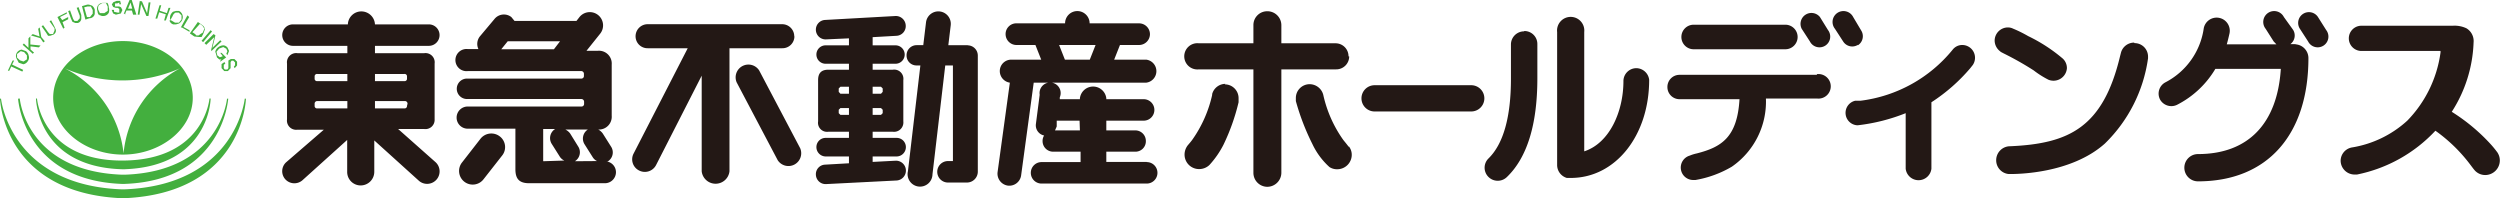 <svg id="レイヤー_1" data-name="レイヤー 1" xmlns="http://www.w3.org/2000/svg" viewBox="0 0 146.68 11.63"><defs><style>.cls-1{fill:#231815;}.cls-2{fill:#43af3e;}</style></defs><path class="cls-1" d="M89.42,1.84a.77.77,0,0,0-.77.77v2c0,2.25-.44,3.83-1.32,4.69a.76.76,0,0,0,0,1.08.77.77,0,0,0,1.09,0c1.19-1.15,1.78-3.1,1.78-5.79v-2a.76.76,0,0,0-.76-.77M96,4a.76.76,0,0,0-.75.76c0,1.76-.8,3.63-2.3,4.12v-7a.8.8,0,1,0-1.59,0v7.8a.79.79,0,0,0,.57.76l.23,0c2.62,0,4.6-2.48,4.6-5.76A.77.77,0,0,0,96,4m40-3a.63.63,0,1,0-1.06.69l.48.74a.63.63,0,1,0,1.06-.67Zm-1.26,1.59h-.36a.63.63,0,0,0,.16-.84L134,1a.64.64,0,1,0-1.07.69l.47.74.16.17h-2.91c.06-.21.11-.42.16-.64a.77.77,0,1,0-1.51-.31,4.24,4.24,0,0,1-2.25,3.18.75.75,0,0,0-.32,1,.76.76,0,0,0,1,.32,5.53,5.53,0,0,0,2.25-2.11h3.84c-.2,3.2-1.91,5-4.86,5a.8.8,0,0,0,0,1.6c4.06,0,6.48-2.72,6.48-7.24a.81.81,0,0,0-.8-.8M86.32,5H80.65a.77.77,0,0,0,0,1.54h5.67a.77.77,0,0,0,0-1.54M56.8,2.65H55.64l.14-1.16a.73.73,0,1,0-1.45-.17l-.16,1.33h-.39a.59.59,0,0,0-.59.6.58.58,0,0,0,.59.59H54l-.73,6.21a.73.73,0,1,0,1.44.18l.75-6.39h.45V9.45h-.29a.63.63,0,0,0,0,1.26h1.12a.64.64,0,0,0,.63-.62h0V3.26h0a.6.6,0,0,0-.6-.6M52.61,9.18a.55.55,0,0,0,.54-.55.54.54,0,0,0-.54-.54H51.2V7.73h1.18A.55.55,0,0,0,53,7.12V4.7a.54.54,0,0,0-.62-.61H51.2V3.74h1.34a.54.54,0,1,0,0-1.08H51.2V2.18l1.41-.08a.57.57,0,0,0,.53-.62.58.58,0,0,0-.61-.54l-4.12.23a.57.57,0,0,0-.54.61.57.57,0,0,0,.61.53l1.33-.06v.41H48.44a.54.54,0,1,0,0,1.08h1.37v.35H48.6c-.41,0-.6.2-.6.61V7.12a.53.53,0,0,0,.6.61h1.21v.36H48.44a.54.54,0,0,0-.54.54.55.55,0,0,0,.54.55h1.37v.4l-1.4.08a.56.56,0,0,0-.54.6.57.57,0,0,0,.61.54l4.13-.21a.58.58,0,0,0-.08-1.16L51.2,9.5V9.18ZM51.2,5.09h.49l.1.1v.2l-.1.11H51.2Zm0,1.25h.49l.1.1v.2l-.1.1H51.2Zm-1.39.4h-.5l-.1-.1v-.2l.1-.1h.5Zm0-1.24h-.5l-.1-.11v-.2l.1-.1h.5ZM25.16,2.69a.63.63,0,1,0,0-1.26H22a.8.8,0,0,0-.8-.76.79.79,0,0,0-.79.76H17.19a.63.63,0,1,0,0,1.26h3.19v.43H17.45a.54.54,0,0,0-.61.61V7a.54.54,0,0,0,.61.61H19L16.79,9.52a.71.71,0,0,0-.05,1,.72.72,0,0,0,1,.06l2.63-2.37v1.86a.79.79,0,0,0,.79.81.8.8,0,0,0,.8-.81V8.24l2.6,2.35a.72.72,0,0,0,1-1.07L23.36,7.57h1.53A.54.54,0,0,0,25.5,7V3.73a.54.54,0,0,0-.61-.61H22V2.69ZM20.38,6.36H18.62a.14.14,0,0,1-.16-.15V6.09a.15.15,0,0,1,.16-.16h1.76Zm0-1.6H18.62a.14.14,0,0,1-.16-.15V4.49a.14.14,0,0,1,.16-.15h1.76Zm3.5,1.45a.14.14,0,0,1-.16.15H22V5.93h1.75a.15.15,0,0,1,.16.16Zm-.16-1.87a.14.14,0,0,1,.16.15v.12a.14.14,0,0,1-.16.15H22V4.34ZM35.58,9.47l.08,0a.62.62,0,0,0,.19-.87l-.48-.76a.77.77,0,0,0-.27-.24.75.75,0,0,0,.79-.81v-3a.75.75,0,0,0-.82-.81h-.66l.8-1A.75.75,0,1,0,34,1l-.18.23H30.19L30,1a.71.71,0,0,0-1,.13l-.84,1a.71.71,0,0,0-.09.75h-.62a.65.65,0,1,0,0,1.29h6.64a.16.16,0,0,1,.17.16v.12a.15.15,0,0,1-.17.16H27.4a.6.6,0,0,0-.6.6.6.6,0,0,0,.6.6h6.71a.16.16,0,0,1,.16.17v.11a.15.15,0,0,1-.16.16H27.44a.65.65,0,0,0,0,1.3h2.8V9.93c0,.57.23.82.81.82h4.44a.65.65,0,0,0,.65-.64.64.64,0,0,0-.56-.64M32.5,2.89H29.41l.38-.47h3.07Zm-.63,6.57V7.57h.77l-.07,0a.63.63,0,0,0-.2.87l.48.76a.62.62,0,0,0,.26.22Zm1.8,0,.06,0a.62.62,0,0,0,.19-.87l-.47-.76a.77.77,0,0,0-.28-.23h1.4l-.08,0a.63.63,0,0,0-.19.87l.48.76a.59.59,0,0,0,.25.22ZM29.32,8a.81.81,0,0,0-1.12.13l-1.09,1.4a.79.79,0,0,0,1.25,1l1.09-1.39A.79.79,0,0,0,29.32,8M46.6,2.13a.71.71,0,0,0-.71-.71H38a.71.71,0,0,0-.71.71.7.7,0,0,0,.71.7h2.35L37.18,9a.73.73,0,0,0,.31,1,.74.74,0,0,0,1-.31l2.68-5.25v5.61a.82.82,0,0,0,1.63,0V2.83h3.1a.7.7,0,0,0,.71-.7m-2.07,2a.75.75,0,0,0-1.32.7l2.41,4.57a.75.75,0,0,0,1.32-.7Zm22.72-.63H65.37l.34-.86h1.12A.64.64,0,0,0,67.47,2a.64.64,0,0,0-.64-.63h-2.9a.72.72,0,0,0-1.44,0v0h-2.9A.63.63,0,0,0,59,2a.64.64,0,0,0,.63.64h1.12l.34.86H59.33a.67.67,0,0,0-.67.68.69.69,0,0,0,.59.67l-.72,5.25a.71.71,0,0,0,.6.79.7.7,0,0,0,.78-.59l.74-5.45h6.6a.68.68,0,0,0,0-1.35m-3.31,0H62.48l-.34-.86h2.14Zm3.34,6H64.91V8.9h1.7a.61.61,0,0,0,.62-.62.62.62,0,0,0-.62-.63h-1.7V7.08h2.2a.63.63,0,0,0,.62-.63.63.63,0,0,0-.62-.63h-2.2V5.77a.78.78,0,0,0-1.55,0v.05H62.18l0-.11A.62.62,0,1,0,61,5.56l-.22,1.7a.61.61,0,0,0,.48.69.6.6,0,0,0-.09.33.62.62,0,0,0,.63.62h1.6v.61H61.11a.63.63,0,0,0,0,1.26h6.17a.63.63,0,1,0,0-1.26M63.36,7.65H61.9L62,7.42,62,7.08h1.34Zm15.76.95c-.07-.1-.17-.22-.3-.38a7.24,7.24,0,0,1-1.18-2.65h0a.83.83,0,0,0-.8-.63.81.81,0,0,0-.81.81l0,.18h0A13.82,13.82,0,0,0,77,8.45,4.26,4.26,0,0,0,78,9.8l0,0h0a.8.8,0,0,0,.46.13.85.85,0,0,0,.85-.84.8.8,0,0,0-.16-.49Zm0-5.29a.76.76,0,0,0-.77-.77H75.18V1.47h0a.82.82,0,0,0-.83-.81.81.81,0,0,0-.81.81V2.54h-3.2a.77.77,0,1,0,0,1.53h3.2v6.06a.82.82,0,0,0,.81.83.83.83,0,0,0,.83-.83V4.07h3.21a.76.76,0,0,0,.77-.76M71.9,4.92a.81.81,0,0,0-.78.6h0l0,.05a7.3,7.3,0,0,1-1.18,2.65c-.09.12-.17.21-.23.28a.89.89,0,0,0-.21.57.85.85,0,0,0,.86.85.87.87,0,0,0,.6-.24h0a5.39,5.39,0,0,0,.82-1.18A12.19,12.19,0,0,0,72.67,6l0-.24a.81.81,0,0,0-.81-.81m34.73-.56H98.54a.71.71,0,0,0-.71.72.71.71,0,0,0,.71.71h3.52C101.93,8.06,101,8.63,99.56,9a2.35,2.35,0,0,0-.42.13h0a.73.73,0,0,0,.24,1.43h.1a6.3,6.3,0,0,0,2.13-.78,4.64,4.64,0,0,0,2-4h3a.72.72,0,1,0,0-1.43M109,2.66a.63.63,0,0,0,.2-.87L108.73,1a.64.64,0,1,0-1.07.69l.48.74a.63.63,0,0,0,.87.2m-9.64.26h5.38a.72.72,0,0,0,0-1.44H99.37a.72.72,0,1,0,0,1.44M106.78,1a.64.64,0,0,0-1.07.69l.48.74a.63.63,0,1,0,1.06-.67Zm8.36,1.64a.71.71,0,0,0-.57.27h0l0,0a8.28,8.28,0,0,1-5.41,3l-.31,0h0a.73.73,0,0,0,.11,1.44H109a10.88,10.88,0,0,0,2.81-.71V9.9a.76.76,0,0,0,1.51,0h0V6A10.4,10.4,0,0,0,115.6,4l.15-.19h0a.75.75,0,0,0-.61-1.17m10.07-.14a.8.8,0,0,0-.76.56h0l-.06.23c-1,4.19-3,5.14-6.45,5.29h0a.82.82,0,0,0-.82.82.81.81,0,0,0,.73.81h.11c.33,0,3.54,0,5.54-1.79a8.65,8.65,0,0,0,2.53-5h0V3.32a.79.79,0,0,0-.79-.79m-7.88.5h0l.19.1a18,18,0,0,1,1.77,1,5.46,5.46,0,0,0,.87.55A.79.79,0,0,0,121.27,4a.76.76,0,0,0-.24-.56h0A9.47,9.47,0,0,0,119,2.12a7.42,7.42,0,0,0-.89-.44.67.67,0,0,0-.31-.07.78.78,0,0,0-.77.77.8.8,0,0,0,.35.65m29.21,6,0,0a6.08,6.08,0,0,0-.43-.54,11,11,0,0,0-2.31-1.93,8,8,0,0,0,1.28-4.07.87.87,0,0,0-.42-.83,1.63,1.63,0,0,0-.8-.15h-5.36a.74.74,0,0,0,0,1.48H143l.19,0,0,.09a7.09,7.09,0,0,1-1.95,4A6.31,6.31,0,0,1,138,8.65h0a.8.8,0,0,0-.67.77v0a.82.82,0,0,0,.79.82h0l.17,0h0a8.63,8.63,0,0,0,4.6-2.57,9.29,9.29,0,0,1,2,1.93c.13.17.23.31.32.41l0,0a.83.83,0,0,0,.6.26.86.86,0,0,0,.86-.86.83.83,0,0,0-.14-.46"/><path class="cls-2" d="M.55,4.14.66,3.9l.65.3h0l.05-.1h0L.71,3.79l.12-.24h0l-.09,0h0l-.28.6h0l.09,0Zm.55-.46.27.09h0a.39.39,0,0,0,.26-.18.36.36,0,0,0,.05-.34A.42.42,0,0,0,1.52,3l-.25-.09h0a.4.4,0,0,0-.29.2.35.35,0,0,0,0,.34ZM1,3.17,1.22,3h0l.2.06.16.19,0,.23-.2.13h0l-.21-.07L1,3.38Zm.89,0L2,3.09H2L1.79,2.9V2.72l.49.06h0l.1-.11h0l-.6-.06V2.13h0l-.11.12,0,.56L1.4,2.55h0l-.07.08h0l.6.53Zm.65-.68h0l.09-.07h0l-.21-.25-.09-.56h0l-.09.08h0l.08.45L1.92,2l-.1.08h0l.55.16Zm.28-.39.12,0,.2-.07a.28.28,0,0,0,.14-.28l-.1-.22L3,1.19l-.09.06h0l.29.41,0,.13L3.11,2,3,2H2.92l-.1-.11-.29-.41-.09.06h0l.26.37Zm.87-.42h0l.1-.05h0L3.67,1.3,4,1.13H4L4,1H4l-.35.18L3.52,1l.4-.2h0l0-.08h0L3.37,1h0l.36.72Zm.56-.4.17.07.14,0a.28.28,0,0,0,.21-.24l0-.23L4.61.42h0L4.5.46h0l.18.47,0,.14-.14.16H4.48l-.11,0-.08-.12L4.11.61h0L4,.65H4l.16.43Zm1-.21A.31.31,0,0,0,5.56.81V.57A.45.45,0,0,0,5.4.33L5.22.27h-.1L4.81.36h0l.2.79ZM5.13.38H5.2l.13,0,.11.21V.74h0V.8h0v0l-.08.1L5.28,1,5.1,1,4.94.43Zm.66.47.13.07h0L6,.94h.07A.36.36,0,0,0,6.38.75a.49.49,0,0,0,0-.32A.46.46,0,0,0,6.3.17l0,0h0l0,0h0l-.07,0H6a.34.34,0,0,0-.28.2.4.4,0,0,0,0,.29.4.4,0,0,0,.14.28M5.8.3,6,.18h.14l.08,0,.1.21,0,.25-.2.13H6L5.86.77,5.76.56A.41.41,0,0,1,5.8.3m1,.56h0L7.09.79l.09-.2L7.1.43,7,.38l-.11,0-.14,0,0-.08,0-.1.13,0h0L7,.15l0,.1h.1L7.05.05l-.2,0h0l-.2.08L6.56.26l.08.15.15.05.11,0L7,.52l0,.09L7,.74l-.1,0h0L6.69.69l0-.11H6.55l.09.21Zm.52,0,.1-.24.32,0,.07.24H8L7.73,0H7.6L7.26.81h.11ZM7.66.15l.1.36-.25,0Zm.52.73h0l.1-.64.31.7h0l.12,0h0l.12-.8H8.72L8.63.78l-.3-.7L8.2.06h0l-.12.8.1,0Zm1.05.2h0L9.34.72l.39.12-.1.36h0l.1,0L10,.46h0l-.11,0h0l-.1.31L9.37.63,9.46.31h0l-.1,0h0l-.24.78h0l.11,0Zm.71.12a.34.34,0,0,0,.22.23l.17,0,.17-.05a.49.49,0,0,0,.2-.24.41.41,0,0,0,0-.28A.39.39,0,0,0,10.5.64l-.17,0-.18.05A.55.55,0,0,0,10,.89a.48.48,0,0,0,0,.31m.13-.26a.35.35,0,0,1,.17-.2l.11,0h0l.08,0,.16.16,0,.24-.15.19-.12,0-.11,0L10,1.17Zm.54.67.45.26h0l0-.09h0l-.36-.2L11.1,1h0L11,.9h0l-.39.71Zm1,.56.16,0L11.92,2l.1-.27a.34.34,0,0,0-.14-.25l-.27-.19h0l-.47.67h0l.26.18Zm.06-.77.15.11.11.17-.09.23L11.76,2l-.11.08h-.13L11.45,2l-.16-.11Zm.1,1,.09.07h0l.52-.62h0l-.08-.08-.53.62Zm.2.16.07.07h0l.47-.45-.18.74h0L12.4,3,13,2.43h0l-.08-.07-.46.45.18-.74h0L12.53,2,12,2.53Zm.63.56.07.25.14.12.12,0-.07.08h0l0,.05h0l.35-.25h0L13,3.1h0l-.08,0h0l.15.2-.17.06h0l-.15-.11-.05-.21.16-.19.24-.09.18.1.06.15-.06.14.06.09h0l.1-.25-.08-.18a.33.33,0,0,0-.25-.15h0a.51.51,0,0,0-.29.1.43.43,0,0,0-.19.28m.77.51,0,.15,0,.11V4l-.06.08-.06,0-.09,0L13.13,4v-.2l.09-.07h0l-.05-.09h0L13,3.76v0h0v0h0v0h0L13,4l.16.17.09,0,.12,0L13.53,4V3.89l0-.1,0-.15.06-.08h.1l.1.1v.17l-.07.08h0l.05.09h0l.14-.16,0-.22-.16-.16h-.08l-.12,0ZM3.12,5.74C3.12,7.58,5,9.07,7.21,9.07s4.1-1.49,4.1-3.33S9.48,2.41,7.21,2.41,3.12,3.9,3.12,5.74M10.58,4A6.33,6.33,0,0,0,7.25,9,6.34,6.34,0,0,0,3.78,4a8.4,8.4,0,0,0,6.8,0M7.16,9.93h.15c5-.18,5.05-4.15,5.05-4.15h-.07S12,9.38,7.23,9.42,2.17,5.78,2.17,5.78H2.11s.07,4,5.05,4.15M1.06,5.79s.3,4.77,6.07,5h.19c5.76-.21,6.07-5,6.07-5h-.07s-.39,4.26-6,4.46H7.16c-5.65-.21-6-4.47-6-4.47Zm13.3,0s-.51,5.08-7.08,5.32H7.16C.58,10.87.06,5.79.06,5.79H0s.17,5.54,7.15,5.84h.13c7-.3,7.15-5.84,7.15-5.84Z"/></svg>